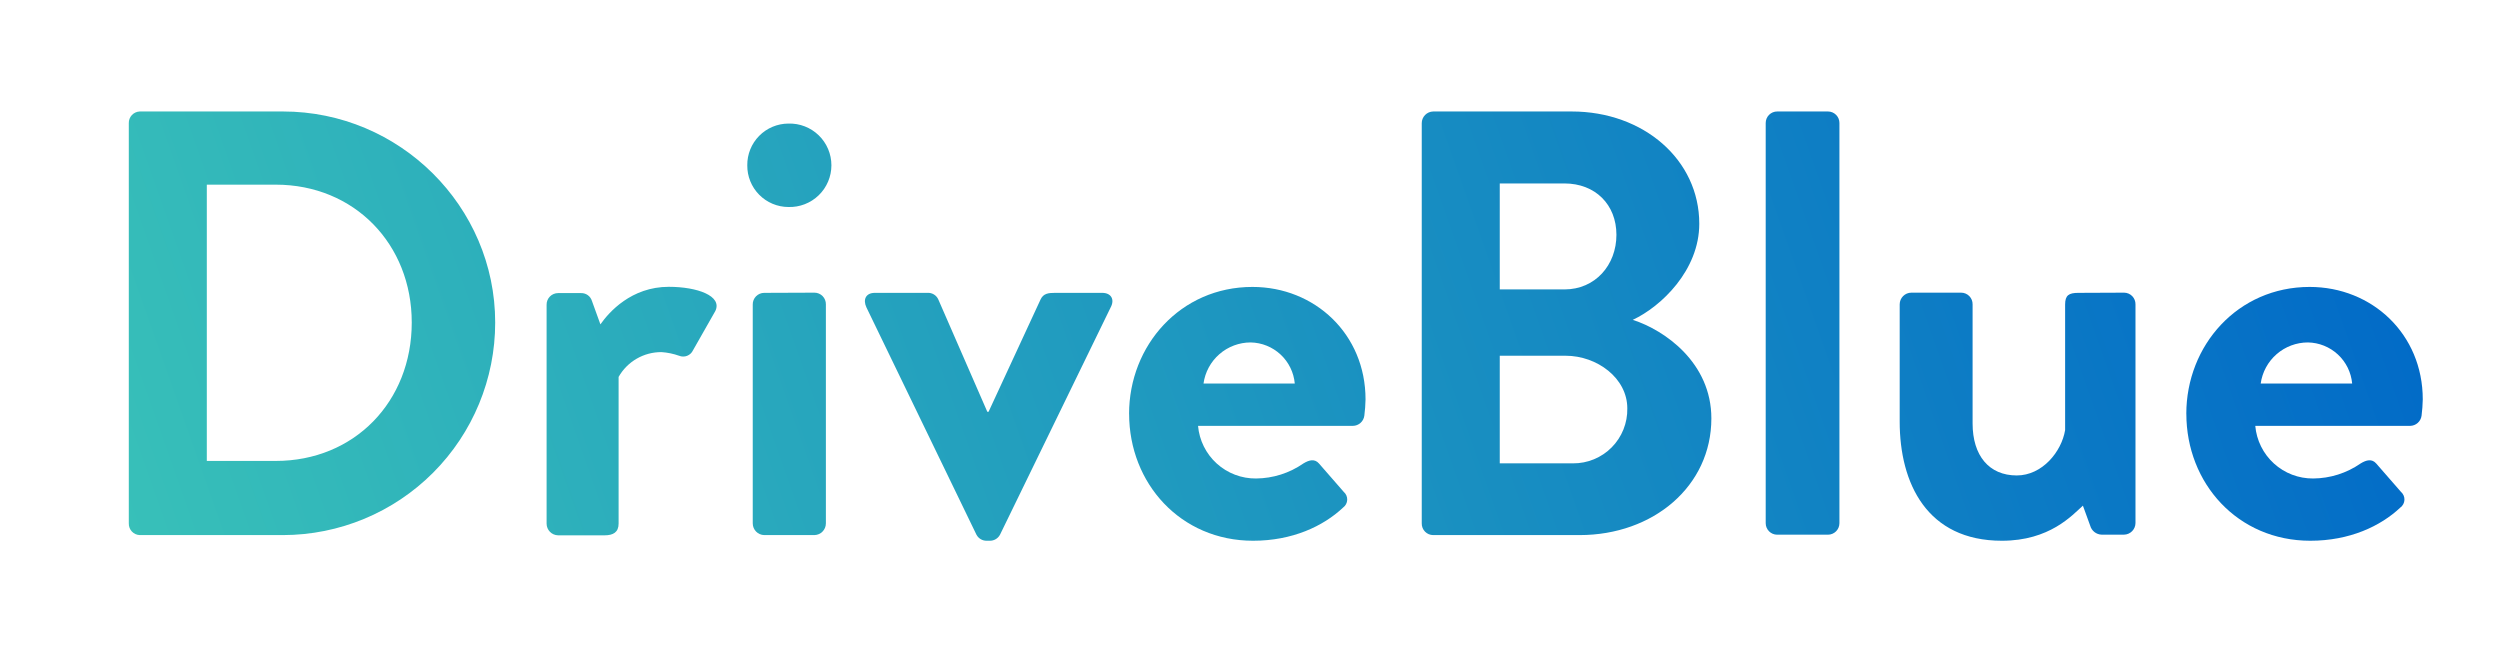 <svg xmlns="http://www.w3.org/2000/svg" xmlns:xlink="http://www.w3.org/1999/xlink" viewBox="0 0 640.92 165.67"><defs><style>.cls-1{fill:none;}.cls-2{clip-path:url(#clip-path);}.cls-3{fill:url(#linear-gradient);}.cls-4{clip-path:url(#clip-path-2);}.cls-5{fill:url(#linear-gradient-2);}.cls-6{clip-path:url(#clip-path-3);}.cls-7{fill:url(#linear-gradient-3);}.cls-8{clip-path:url(#clip-path-4);}.cls-9{fill:url(#linear-gradient-4);}.cls-10{clip-path:url(#clip-path-5);}.cls-11{fill:url(#linear-gradient-5);}.cls-12{clip-path:url(#clip-path-6);}.cls-13{fill:url(#linear-gradient-6);}.cls-14{clip-path:url(#clip-path-7);}.cls-15{fill:url(#linear-gradient-7);}.cls-16{clip-path:url(#clip-path-8);}.cls-17{fill:url(#linear-gradient-8);}.cls-18{clip-path:url(#clip-path-9);}.cls-19{fill:url(#linear-gradient-9);}</style><clipPath id="clip-path" transform="translate(33.02 28.58)"><path class="cls-1" d="M20,18.76H37.66C57.82,18.76,72.54,34,72.54,54.1c0,20.3-14.72,35.49-34.88,35.49H20ZM2.79,0A2.92,2.92,0,0,0,0,3v102.6a2.91,2.91,0,0,0,2.79,3H39.52A54.47,54.47,0,0,0,93.93,54.1C93.93,24.33,69.44,0,39.52,0Z"/></clipPath><linearGradient id="linear-gradient" x1="-354.32" y1="464.8" x2="-353.32" y2="464.8" gradientTransform="matrix(953.38, 0, 0, -953.38, 337502.83, 443186.09)" gradientUnits="userSpaceOnUse"><stop offset="0" stop-color="#4ce0b3"/><stop offset="0.07" stop-color="#4ce0b3"/><stop offset="0.92" stop-color="#0068c8"/><stop offset="1" stop-color="#0068c8"/></linearGradient><clipPath id="clip-path-2" transform="translate(33.02 28.58)"><path class="cls-1" d="M120.9,54.56l-2.17-6a2.83,2.83,0,0,0-2.79-2h-5.89a2.94,2.94,0,0,0-2.94,3v56.1a3,3,0,0,0,2.94,3H122c2.17,0,3.57-.78,3.57-3V68.05a12.55,12.55,0,0,1,11-6.36,17,17,0,0,1,4.5.93,2.77,2.77,0,0,0,3.57-1.39l5.73-10.08c1.86-3.87-4.65-6.2-11.93-6.2-9.62,0-15.35,6.51-17.52,9.61"/></clipPath><linearGradient id="linear-gradient-2" x1="-354.32" y1="464.8" x2="-353.32" y2="464.8" gradientTransform="matrix(953.38, 0, 0, -953.38, 337514.41, 443211.95)" xlink:href="#linear-gradient"/><clipPath id="clip-path-3" transform="translate(33.02 28.58)"><path class="cls-1" d="M162.9,46.5a2.94,2.94,0,0,0-2.94,3v56.1a3,3,0,0,0,2.94,3h12.87a3,3,0,0,0,2.94-3V49.45a2.94,2.94,0,0,0-2.94-3Zm-4.34-32.7A10.58,10.58,0,0,0,169.1,24.49a10.7,10.7,0,1,0,0-21.39,10.58,10.58,0,0,0-10.54,10.7"/></clipPath><linearGradient id="linear-gradient-3" x1="-354.32" y1="464.81" x2="-353.32" y2="464.81" gradientTransform="matrix(953.38, 0, 0, -953.38, 337509.85, 443195.34)" xlink:href="#linear-gradient"/><clipPath id="clip-path-4" transform="translate(33.02 28.58)"><path class="cls-1" d="M237.46,46.5c-1.71,0-3,.15-3.72,1.71L220.41,77h-.31L207.54,48.21a2.85,2.85,0,0,0-2.79-1.71H191.27c-2.33,0-3.1,1.71-2.17,3.72l28.21,58.28a2.91,2.91,0,0,0,2.63,1.55h.78a2.91,2.91,0,0,0,2.63-1.55l28.37-58.28c1.08-2,.15-3.72-2.17-3.72Z"/></clipPath><linearGradient id="linear-gradient-4" x1="-354.32" y1="464.8" x2="-353.32" y2="464.8" gradientTransform="matrix(953.38, 0, 0, -953.38, 337519.62, 443212.47)" xlink:href="#linear-gradient"/><clipPath id="clip-path-5" transform="translate(33.02 28.58)"><path class="cls-1" d="M287.61,59.21a11.57,11.57,0,0,1,11.31,10.54h-23.4a12.21,12.21,0,0,1,12.09-10.54M256.45,77.5c0,17.83,13.18,32.55,31.78,32.55,10.07,0,18-3.72,23.09-8.52a2.56,2.56,0,0,0,.16-4l-6.36-7.29c-1.08-1.24-2.48-.93-4,0A21.59,21.59,0,0,1,289,94.09,14.79,14.79,0,0,1,274.12,80.6H313.8A3,3,0,0,0,316.75,78a39.36,39.36,0,0,0,.31-4.19c0-16.74-13-28.83-29-28.83-18.44,0-31.62,15-31.62,32.55"/></clipPath><linearGradient id="linear-gradient-5" x1="-354.32" y1="464.81" x2="-353.32" y2="464.81" gradientTransform="matrix(953.38, 0, 0, -953.38, 337522.82, 443217.01)" xlink:href="#linear-gradient"/><clipPath id="clip-path-6" transform="translate(33.02 28.58)"><path class="cls-1" d="M351.47,62.62h16.89c8.06,0,15.81,5.74,15.81,13.49a13.83,13.83,0,0,1-13.95,14.1H351.47Zm0-44.17h16.58c7.91,0,13.33,5.42,13.33,13.17s-5.42,14-13.33,14H351.47ZM334.42,0a3,3,0,0,0-2.95,3v102.6a2.94,2.94,0,0,0,2.95,3h37.51c18.91,0,33.79-12.55,33.79-29.91,0-14.27-11.94-22.63-20.15-25.27,7.28-3.41,17.05-12.71,17.05-24.64C402.62,12.4,388.36,0,369.91,0Z"/></clipPath><linearGradient id="linear-gradient-6" x1="-354.32" y1="464.8" x2="-353.32" y2="464.8" gradientTransform="matrix(953.38, 0, 0, -953.38, 337519.9, 443189.04)" xlink:href="#linear-gradient"/><clipPath id="clip-path-7" transform="translate(33.02 28.58)"><path class="cls-1" d="M422.61,0h13a2.94,2.94,0,0,1,2.94,2.94V105.55a2.95,2.95,0,0,1-2.95,2.95h-13a2.95,2.95,0,0,1-2.95-2.95V2.94A2.94,2.94,0,0,1,422.61,0Z"/></clipPath><linearGradient id="linear-gradient-7" x1="-354.32" y1="464.81" x2="-353.32" y2="464.81" gradientTransform="matrix(953.38, 0, 0, -953.38, 337522.86, 443193.2)" xlink:href="#linear-gradient"/><clipPath id="clip-path-8" transform="translate(33.02 28.58)"><path class="cls-1" d="M499.82,46.5c-2.48,0-3.41.62-3.41,3V81.69c-.93,5.58-5.89,11.62-12.4,11.62-7.13,0-11.32-5.11-11.32-13.33V49.45a2.94,2.94,0,0,0-2.94-3H457a3,3,0,0,0-3,3V79.52c0,15.81,7,30.53,26.2,30.53,12.24,0,18-6.51,20.77-9l1.86,5.11a3.15,3.15,0,0,0,2.94,2.33h5.74a3,3,0,0,0,2.94-3V49.45a2.94,2.94,0,0,0-2.94-3Z"/></clipPath><linearGradient id="linear-gradient-8" x1="-354.32" y1="464.81" x2="-353.32" y2="464.81" gradientTransform="matrix(953.38, 0, 0, -953.38, 337533.81, 443216.25)" xlink:href="#linear-gradient"/><clipPath id="clip-path-9" transform="translate(33.02 28.58)"><path class="cls-1" d="M558.65,59.21A11.59,11.59,0,0,1,570,69.75H546.55a12.23,12.23,0,0,1,12.1-10.54M527.49,77.5c0,17.83,13.17,32.55,31.78,32.55,10.07,0,18-3.72,23.09-8.52a2.56,2.56,0,0,0,.16-4l-6.36-7.29c-1.09-1.24-2.48-.93-4,0A21.59,21.59,0,0,1,560,94.09,14.78,14.78,0,0,1,545.16,80.6h39.68A3,3,0,0,0,587.79,78a39.36,39.36,0,0,0,.31-4.19c0-16.74-13-28.83-29-28.83-18.45,0-31.62,15-31.62,32.55"/></clipPath><linearGradient id="linear-gradient-9" x1="-354.32" y1="464.81" x2="-353.32" y2="464.81" gradientTransform="matrix(953.38, 0, 0, -953.38, 337537.5, 443216.78)" xlink:href="#linear-gradient"/></defs><g id="Layer_2" data-name="Layer 2"><g id="Layer_1-2" data-name="Layer 1"><g class="cls-2"><rect class="cls-3" x="-14.94" y="-12.22" width="123.81" height="132.93" transform="matrix(0.95, -0.32, 0.32, 0.95, 18.08, 46.55)"/></g><g class="cls-4"><rect class="cls-5" x="98.09" y="39.39" width="63.14" height="74.67" transform="translate(15.24 74.32) rotate(-18.75)"/></g><g class="cls-6"><rect class="cls-7" x="142.19" y="2.46" width="54.13" height="106.68" transform="translate(24.06 85.94) rotate(-18.75)"/></g><g class="cls-8"><rect class="cls-9" x="179.67" y="37.8" width="81.63" height="80.95" transform="translate(19.56 103.59) rotate(-18.75)"/></g><g class="cls-10"><rect class="cls-11" x="247.6" y="36.94" width="78.31" height="81.12" transform="translate(23.32 124.85) rotate(-18.75)"/></g><g class="cls-12"><rect class="cls-13" x="316.01" y="-9.05" width="105.17" height="126.6" transform="translate(35.14 149.92) rotate(-18.75)"/></g><g class="cls-14"><rect class="cls-15" x="402.74" y="-0.16" width="52.77" height="108.82" transform="translate(38.35 169.37) rotate(-18.75)"/></g><g class="cls-16"><rect class="cls-17" x="445.48" y="38.47" width="77.67" height="79.61" transform="translate(33.55 188.38) rotate(-18.75)"/></g><g class="cls-18"><rect class="cls-19" x="518.64" y="36.94" width="78.31" height="81.12" transform="translate(37.7 211.95) rotate(-18.75)"/></g></g></g></svg>
